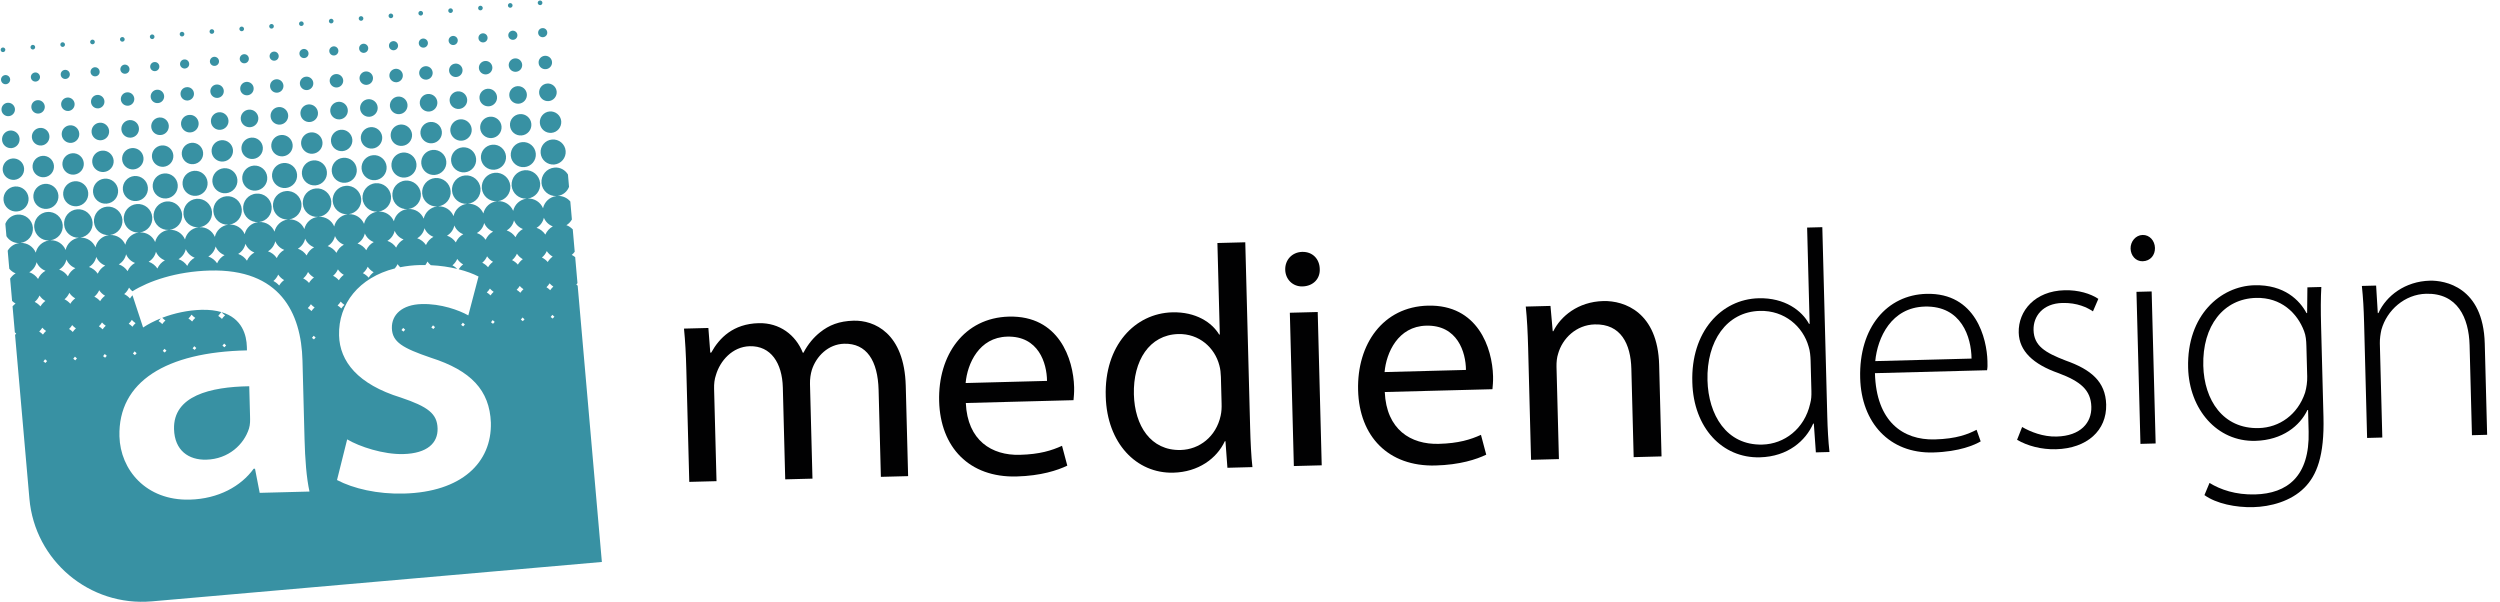 <?xml version="1.0" encoding="utf-8"?>
<!-- Generator: Adobe Illustrator 15.1.0, SVG Export Plug-In . SVG Version: 6.00 Build 0)  -->
<!DOCTYPE svg PUBLIC "-//W3C//DTD SVG 1.1//EN" "http://www.w3.org/Graphics/SVG/1.1/DTD/svg11.dtd">
<svg version="1.1" xmlns="http://www.w3.org/2000/svg" xmlns:xlink="http://www.w3.org/1999/xlink" x="0px" y="0px" width="300px"
	 height="72.222px" viewBox="0 0 300 72.222" enable-background="new 0 0 300 72.222" xml:space="preserve">
<g id="Ebene_3">
	<path fill="#3891A3" d="M69.159,34.147c0.053-0.051,0.089-0.115,0.137-0.17l-0.273-3.118c-0.128-0.104-0.264-0.195-0.412-0.27
		c0.137-0.11,0.253-0.239,0.355-0.38l-0.235-2.683c-0.219-0.218-0.467-0.404-0.764-0.503c0.279-0.166,0.5-0.406,0.66-0.685
		l-0.189-2.161c-0.366-0.429-0.915-0.689-1.514-0.666c0.635-0.085,1.144-0.519,1.36-1.088l-0.129-1.479
		c-0.325-0.547-0.937-0.893-1.61-0.834c-0.954,0.083-1.646,0.917-1.564,1.863c0.081,0.911,0.87,1.591,1.781,1.553
		c-0.808,0.107-1.431,0.703-1.599,1.46c-0.3-0.718-1.023-1.199-1.836-1.159c0.911-0.114,1.57-0.922,1.492-1.842
		c-0.087-0.946-0.915-1.638-1.86-1.558c-0.945,0.086-1.635,0.914-1.562,1.857c0.084,0.92,0.879,1.6,1.793,1.554
		c-0.81,0.104-1.438,0.705-1.607,1.466c-0.301-0.729-1.039-1.216-1.861-1.159c0.92-0.1,1.594-0.915,1.517-1.851
		c-0.087-0.939-0.917-1.637-1.858-1.56c-0.947,0.09-1.642,0.919-1.562,1.862c0.083,0.923,0.891,1.615,1.822,1.555
		c-0.826,0.088-1.464,0.693-1.638,1.465c-0.3-0.722-1.026-1.2-1.843-1.162c0.912-0.112,1.578-0.921,1.501-1.843
		c-0.086-0.945-0.919-1.646-1.863-1.556c-0.941,0.082-1.638,0.911-1.554,1.855c0.078,0.914,0.875,1.595,1.791,1.554
		c-0.814,0.097-1.444,0.703-1.61,1.471c-0.296-0.724-1.019-1.21-1.84-1.17c0.908-0.112,1.573-0.923,1.491-1.838
		c-0.08-0.949-0.914-1.64-1.855-1.562c-0.946,0.08-1.639,0.916-1.561,1.856c0.079,0.918,0.877,1.6,1.789,1.555
		c-0.807,0.104-1.434,0.704-1.606,1.462c-0.301-0.724-1.028-1.208-1.856-1.152c0.92-0.108,1.591-0.925,1.512-1.85
		c-0.08-0.943-0.919-1.641-1.86-1.562c-0.942,0.086-1.639,0.915-1.55,1.856c0.079,0.927,0.884,1.618,1.802,1.563
		c-0.819,0.091-1.456,0.693-1.626,1.46c-0.301-0.721-1.021-1.199-1.834-1.163c0.906-0.122,1.568-0.928,1.49-1.847
		c-0.088-0.944-0.917-1.635-1.86-1.553c-0.942,0.08-1.637,0.92-1.558,1.857c0.078,0.914,0.871,1.594,1.778,1.556
		c-0.804,0.104-1.428,0.703-1.597,1.461c-0.301-0.717-1.017-1.195-1.829-1.16c0.902-0.123,1.565-0.929,1.489-1.844
		c-0.088-0.936-0.919-1.645-1.866-1.556c-0.938,0.076-1.639,0.915-1.552,1.856c0.079,0.915,0.865,1.591,1.775,1.557
		c-0.803,0.106-1.424,0.705-1.595,1.463c-0.304-0.731-1.046-1.219-1.877-1.155c0.926-0.1,1.609-0.922,1.526-1.854
		c-0.08-0.939-0.911-1.638-1.853-1.556c-0.949,0.083-1.646,0.911-1.562,1.856c0.076,0.929,0.896,1.62,1.819,1.559
		c-0.823,0.082-1.465,0.688-1.638,1.459c-0.3-0.716-1.012-1.193-1.827-1.159c0.901-0.121,1.562-0.928,1.482-1.849
		c-0.078-0.939-0.916-1.637-1.856-1.55c-0.946,0.079-1.646,0.907-1.56,1.856c0.077,0.912,0.867,1.589,1.78,1.556
		c-0.807,0.104-1.427,0.702-1.598,1.457c-0.302-0.719-1.027-1.2-1.848-1.152c0.914-0.111,1.578-0.928,1.503-1.849
		c-0.081-0.947-0.911-1.645-1.857-1.557c-0.947,0.078-1.644,0.91-1.558,1.859c0.076,0.918,0.879,1.6,1.792,1.556
		c-0.808,0.093-1.439,0.692-1.613,1.453c-0.299-0.719-1.021-1.2-1.84-1.156c0.906-0.114,1.571-0.923,1.492-1.841
		c-0.083-0.945-0.91-1.643-1.854-1.559c-0.942,0.086-1.639,0.912-1.552,1.854c0.076,0.922,0.873,1.606,1.782,1.558
		c-0.811,0.103-1.437,0.704-1.607,1.464c-0.305-0.73-1.042-1.22-1.872-1.156c0.923-0.097,1.605-0.918,1.529-1.851
		c-0.083-0.942-0.918-1.64-1.864-1.562c-0.941,0.089-1.642,0.92-1.558,1.865c0.079,0.926,0.896,1.617,1.827,1.553
		c-0.825,0.08-1.468,0.686-1.645,1.457c-0.306-0.721-1.032-1.197-1.849-1.152c0.912-0.108,1.585-0.92,1.502-1.844
		c-0.078-0.945-0.914-1.646-1.853-1.56c-0.949,0.081-1.646,0.914-1.565,1.86c0.078,0.913,0.885,1.605,1.805,1.552
		c-0.817,0.093-1.449,0.693-1.621,1.458c-0.304-0.718-1.024-1.199-1.839-1.154c0.908-0.112,1.573-0.925,1.49-1.842
		c-0.08-0.948-0.913-1.643-1.854-1.564c-0.946,0.084-1.646,0.916-1.558,1.858c0.078,0.921,0.875,1.601,1.795,1.559
		c-0.814,0.097-1.447,0.699-1.617,1.461c-0.3-0.718-1.02-1.202-1.834-1.162c0.908-0.114,1.566-0.925,1.49-1.843
		c-0.083-0.944-0.914-1.639-1.859-1.559c-0.939,0.084-1.64,0.914-1.554,1.863c0.078,0.915,0.87,1.594,1.786,1.55
		c-0.809,0.103-1.437,0.701-1.608,1.46c-0.298-0.711-1.007-1.185-1.812-1.158c0.893-0.131,1.546-0.933,1.465-1.838
		c-0.084-0.949-0.907-1.643-1.856-1.557c-0.941,0.079-1.642,0.91-1.558,1.852c0.076,0.908,0.86,1.583,1.765,1.559
		c-0.798,0.112-1.416,0.709-1.585,1.464c-0.298-0.715-1.013-1.198-1.824-1.163C6.949,28.718,7.606,27.911,7.526,27
		c-0.083-0.943-0.917-1.649-1.858-1.56c-0.937,0.077-1.642,0.913-1.558,1.857c0.082,0.91,0.868,1.595,1.779,1.56
		c-0.809,0.109-1.427,0.702-1.598,1.458c-0.3-0.717-1.017-1.2-1.827-1.161c0.905-0.119,1.562-0.931,1.482-1.845
		c-0.082-0.941-0.912-1.638-1.858-1.56c-0.676,0.062-1.22,0.51-1.446,1.107l0.13,1.483c0.314,0.519,0.894,0.855,1.538,0.827
		c-0.601,0.078-1.099,0.431-1.385,0.918l0.189,2.162c0.206,0.246,0.464,0.443,0.767,0.559c-0.274,0.148-0.485,0.374-0.664,0.626
		l0.235,2.68c0.125,0.121,0.263,0.229,0.417,0.314c-0.134,0.099-0.252,0.214-0.36,0.339l0.273,3.118
		c0.058,0.046,0.105,0.104,0.167,0.146c-0.053,0.047-0.091,0.107-0.14,0.159l1.722,19.656c0.652,7.449,7.22,12.963,14.666,12.322
		l0.029-0.002l54-4.727l-2.903-33.159C69.267,34.237,69.219,34.185,69.159,34.147z M3.514,32.667
		c0.444-0.264,0.763-0.698,0.877-1.208c0.202,0.482,0.589,0.854,1.07,1.035c-0.401,0.218-0.711,0.566-0.895,0.98
		C4.312,33.1,3.946,32.811,3.514,32.667z M4.743,35.461c0.183,0.27,0.42,0.497,0.704,0.653c-0.239,0.177-0.44,0.397-0.591,0.652
		c-0.193-0.225-0.429-0.406-0.695-0.538C4.415,36.023,4.609,35.758,4.743,35.461z M4.704,39.786
		c0.145-0.139,0.273-0.292,0.375-0.464c0.131,0.152,0.284,0.282,0.45,0.394c-0.144,0.127-0.268,0.273-0.376,0.432
		C5.017,40.01,4.868,39.887,4.704,39.786z M5.449,43.557c-0.076-0.069-0.157-0.13-0.241-0.189c0.075-0.081,0.141-0.168,0.204-0.259
		c0.077,0.078,0.156,0.151,0.243,0.218C5.583,43.399,5.513,43.475,5.449,43.557z M7.097,32.351c0.442-0.265,0.759-0.699,0.874-1.211
		c0.201,0.482,0.589,0.854,1.07,1.038c-0.401,0.217-0.711,0.565-0.895,0.981C7.893,32.783,7.528,32.494,7.097,32.351z M8.321,35.143
		c0.184,0.272,0.422,0.502,0.709,0.659c-0.239,0.177-0.441,0.397-0.592,0.652c-0.193-0.226-0.43-0.407-0.696-0.54
		C7.995,35.709,8.188,35.441,8.321,35.143z M8.286,39.476c0.144-0.139,0.272-0.292,0.374-0.465c0.13,0.152,0.283,0.281,0.449,0.393
		c-0.144,0.128-0.268,0.273-0.376,0.432C8.598,39.698,8.45,39.576,8.286,39.476z M9.031,43.242c-0.076-0.069-0.158-0.13-0.242-0.189
		c0.075-0.081,0.141-0.169,0.204-0.26c0.077,0.078,0.156,0.152,0.244,0.22C9.164,43.086,9.094,43.16,9.031,43.242z M10.678,32.038
		c0.443-0.264,0.76-0.698,0.875-1.208c0.202,0.481,0.59,0.854,1.073,1.037c-0.401,0.216-0.712,0.563-0.897,0.977
		C11.475,32.47,11.11,32.182,10.678,32.038z M11.903,34.828c0.183,0.271,0.42,0.501,0.705,0.659
		c-0.239,0.177-0.441,0.396-0.592,0.651c-0.193-0.224-0.43-0.405-0.697-0.537C11.574,35.396,11.769,35.129,11.903,34.828z
		 M11.866,39.159c0.144-0.139,0.271-0.293,0.374-0.465c0.13,0.153,0.284,0.283,0.451,0.396c-0.144,0.127-0.268,0.272-0.377,0.431
		C12.179,39.383,12.03,39.26,11.866,39.159z M12.611,42.928c-0.077-0.069-0.159-0.13-0.243-0.189
		c0.075-0.082,0.142-0.17,0.205-0.261c0.077,0.078,0.157,0.153,0.245,0.221C12.745,42.771,12.674,42.846,12.611,42.928z
		 M36.619,28.638c0.203,0.484,0.59,0.856,1.071,1.037c-0.401,0.217-0.711,0.565-0.897,0.98c-0.253-0.375-0.617-0.664-1.048-0.811
		C36.188,29.582,36.505,29.147,36.619,28.638z M37.675,33.296c-0.239,0.178-0.441,0.398-0.592,0.655
		c-0.194-0.227-0.432-0.409-0.7-0.542c0.254-0.206,0.449-0.473,0.582-0.771C37.149,32.909,37.389,33.138,37.675,33.296z
		 M33.036,28.946c0.202,0.484,0.591,0.857,1.076,1.039c-0.403,0.219-0.715,0.568-0.9,0.985c-0.254-0.378-0.62-0.668-1.053-0.813
		C32.603,29.894,32.92,29.457,33.036,28.946z M34.094,33.61c-0.239,0.177-0.441,0.397-0.593,0.652
		c-0.193-0.226-0.429-0.408-0.695-0.541c0.254-0.205,0.448-0.473,0.581-0.771C33.57,33.222,33.809,33.451,34.094,33.61z
		 M29.454,29.255c0.202,0.486,0.591,0.863,1.076,1.046c-0.401,0.218-0.712,0.567-0.897,0.982c-0.254-0.377-0.62-0.667-1.052-0.812
		C29.025,30.207,29.341,29.77,29.454,29.255z M25.875,29.573c0.2,0.485,0.588,0.86,1.07,1.043c-0.4,0.218-0.709,0.565-0.893,0.98
		c-0.255-0.379-0.622-0.669-1.055-0.813C25.442,30.519,25.76,30.083,25.875,29.573z M22.295,29.895
		c0.203,0.479,0.59,0.851,1.07,1.032c-0.401,0.217-0.712,0.565-0.896,0.98c-0.255-0.376-0.62-0.664-1.052-0.81
		C21.86,30.837,22.178,30.403,22.295,29.895z M18.715,30.206c0.202,0.481,0.588,0.853,1.07,1.033
		c-0.401,0.218-0.711,0.567-0.896,0.982c-0.254-0.376-0.62-0.666-1.053-0.812C18.281,31.149,18.599,30.716,18.715,30.206z
		 M15.132,30.512c0.2,0.485,0.587,0.859,1.069,1.041c-0.401,0.219-0.71,0.568-0.893,0.985c-0.253-0.378-0.62-0.669-1.053-0.813
		C14.701,31.461,15.018,31.024,15.132,30.512z M32.069,59.128l-0.001-0.001c0-0.001,0-0.001,0.001-0.001
		C32.068,59.126,32.069,59.126,32.069,59.128C32.07,59.127,32.069,59.128,32.069,59.128z M26.561,37.449
		c-0.653-0.19-1.435-0.296-2.387-0.271c-1.615,0.043-3.264,0.402-4.7,0.952c0.115,0.122,0.238,0.236,0.377,0.329
		c-0.145,0.127-0.269,0.273-0.378,0.431c-0.134-0.135-0.281-0.255-0.443-0.354c0.103-0.099,0.183-0.216,0.266-0.331
		c-0.79,0.316-1.515,0.687-2.124,1.096l-1.272-3.868c-0.114,0.12-0.218,0.249-0.303,0.393c-0.192-0.225-0.428-0.405-0.693-0.538
		c0.253-0.205,0.448-0.474,0.581-0.773c0.113,0.168,0.253,0.312,0.407,0.44c1.926-1.209,5.229-2.384,9.292-2.49
		c8.4-0.22,10.963,5.048,11.114,10.81l0.247,9.422c0.062,2.369,0.23,4.682,0.596,6.289l-5.977,0.156L30.6,56.247l-0.162,0.004
		c-1.507,2.088-4.216,3.613-7.662,3.703c-5.277,0.139-8.338-3.607-8.443-7.592c-0.172-6.57,5.608-10.115,15.302-10.316l-0.011-0.43
		c-0.036-1.365-0.539-3.426-3.049-4.163c0.128,0.147,0.276,0.275,0.438,0.384c-0.145,0.127-0.269,0.273-0.378,0.432
		c-0.134-0.137-0.282-0.259-0.446-0.359 M15.894,39.208c-0.135-0.138-0.283-0.26-0.447-0.361c0.144-0.138,0.271-0.291,0.373-0.463
		c0.131,0.152,0.285,0.282,0.451,0.394C16.127,38.904,16.003,39.05,15.894,39.208z M16.398,42.385
		c-0.073,0.073-0.143,0.148-0.206,0.23c-0.076-0.069-0.159-0.131-0.243-0.19c0.075-0.082,0.141-0.17,0.203-0.261
		C16.23,42.243,16.311,42.317,16.398,42.385z M19.531,42.113c0.075-0.081,0.141-0.168,0.204-0.259
		c0.077,0.078,0.156,0.152,0.243,0.219c-0.073,0.073-0.143,0.147-0.206,0.229C19.695,42.233,19.614,42.173,19.531,42.113z
		 M23.055,38.579c-0.134-0.137-0.281-0.258-0.444-0.357c0.144-0.139,0.271-0.292,0.373-0.465c0.13,0.151,0.283,0.28,0.449,0.392
		C23.289,38.275,23.165,38.421,23.055,38.579z M23.559,41.761c-0.072,0.073-0.142,0.147-0.205,0.229
		c-0.076-0.07-0.158-0.131-0.242-0.19c0.074-0.081,0.14-0.167,0.202-0.257C23.392,41.62,23.472,41.694,23.559,41.761z
		 M26.694,41.484c0.074-0.08,0.139-0.166,0.201-0.256c0.077,0.077,0.156,0.151,0.243,0.218c-0.072,0.072-0.141,0.146-0.204,0.226
		C26.858,41.604,26.777,41.544,26.694,41.484z M36.933,36.969c0.144-0.139,0.272-0.292,0.374-0.464
		c0.13,0.151,0.283,0.28,0.449,0.392c-0.145,0.127-0.269,0.272-0.378,0.431C37.243,37.19,37.096,37.069,36.933,36.969z
		 M37.673,40.731c-0.075-0.067-0.155-0.127-0.238-0.186c0.074-0.08,0.14-0.167,0.202-0.257c0.076,0.076,0.154,0.149,0.24,0.216
		C37.805,40.577,37.735,40.65,37.673,40.731z M58.789,34.629c0.131,0.151,0.284,0.28,0.45,0.392
		c-0.144,0.127-0.267,0.271-0.376,0.429c-0.135-0.137-0.283-0.259-0.448-0.358C58.559,34.953,58.687,34.8,58.789,34.629z
		 M57.87,31.527c0.253-0.204,0.447-0.472,0.581-0.771c0.184,0.271,0.423,0.501,0.71,0.659c-0.24,0.177-0.442,0.397-0.593,0.653
		C58.374,31.843,58.137,31.66,57.87,31.527z M58.102,26.76c0.202,0.479,0.59,0.851,1.07,1.033c-0.401,0.218-0.71,0.566-0.895,0.979
		c-0.254-0.375-0.621-0.663-1.054-0.807C57.669,27.705,57.988,27.271,58.102,26.76z M54.521,27.058
		c0.199,0.488,0.588,0.865,1.073,1.049c-0.403,0.216-0.714,0.565-0.898,0.981c-0.254-0.376-0.621-0.664-1.053-0.809
		C54.09,28.016,54.41,27.575,54.521,27.058z M50.939,27.383c0.202,0.484,0.59,0.856,1.073,1.037
		c-0.402,0.217-0.712,0.566-0.896,0.982c-0.252-0.376-0.618-0.665-1.051-0.811C50.51,28.328,50.826,27.894,50.939,27.383z
		 M47.359,27.696c0.199,0.482,0.586,0.854,1.069,1.038c-0.399,0.218-0.708,0.564-0.893,0.978c-0.253-0.375-0.619-0.663-1.051-0.807
		C46.927,28.642,47.244,28.206,47.359,27.696z M43.78,28.01c0.201,0.482,0.589,0.854,1.071,1.037
		c-0.402,0.217-0.713,0.564-0.898,0.979c-0.254-0.376-0.619-0.664-1.05-0.808C43.348,28.953,43.666,28.52,43.78,28.01z
		 M44.837,32.667c-0.24,0.178-0.443,0.398-0.595,0.654c-0.193-0.226-0.43-0.407-0.696-0.54c0.254-0.205,0.449-0.474,0.582-0.773
		C44.313,32.279,44.552,32.509,44.837,32.667z M39.319,29.53c0.444-0.262,0.763-0.696,0.878-1.207c0.2,0.483,0.587,0.856,1.068,1.04
		c-0.4,0.217-0.709,0.563-0.892,0.978C40.12,29.964,39.753,29.674,39.319,29.53z M41.333,36.585
		c-0.144,0.127-0.268,0.272-0.376,0.43c-0.135-0.137-0.283-0.259-0.447-0.359c0.144-0.139,0.272-0.292,0.375-0.464
		C41.015,36.344,41.168,36.474,41.333,36.585z M40.55,32.322c0.183,0.271,0.42,0.5,0.705,0.657c-0.24,0.177-0.441,0.397-0.593,0.652
		c-0.192-0.224-0.427-0.405-0.692-0.537C40.223,32.889,40.417,32.621,40.55,32.322z M48.458,59.228
		c-3.176,0.082-6.05-0.596-8.017-1.623l1.22-4.881c1.477,0.879,4.358,1.826,6.727,1.764c2.907-0.074,4.167-1.348,4.122-3.07
		c-0.046-1.777-1.146-2.611-4.408-3.711c-5.161-1.59-7.333-4.334-7.415-7.457c-0.1-3.809,2.409-6.951,6.687-8.037
		c0.133-0.156,0.251-0.326,0.336-0.516c0.091,0.135,0.196,0.26,0.314,0.37c0.741-0.146,1.524-0.239,2.357-0.261
		c0.225-0.006,0.442,0,0.663,0.002c0.098-0.13,0.181-0.272,0.248-0.424c0.113,0.168,0.254,0.312,0.407,0.44
		c1.15,0.055,2.219,0.216,3.172,0.447c-0.171-0.171-0.362-0.32-0.58-0.429c0.253-0.205,0.447-0.473,0.58-0.772
		c0.183,0.272,0.421,0.502,0.708,0.659c-0.215,0.159-0.395,0.359-0.54,0.583c0.925,0.236,1.738,0.536,2.384,0.871l-1.225,4.665
		c-1.094-0.617-3.271-1.422-5.585-1.361c-2.369,0.062-3.63,1.28-3.588,2.895c0.043,1.67,1.302,2.391,4.672,3.543
		c4.836,1.543,7.053,3.91,7.208,7.785C59.029,55.503,55.403,59.046,48.458,59.228z M55.784,38.94
		c-0.073,0.073-0.143,0.148-0.206,0.229c-0.076-0.069-0.158-0.13-0.242-0.189c0.075-0.081,0.141-0.168,0.204-0.259
		C55.617,38.8,55.697,38.874,55.784,38.94z M52.204,39.254c-0.072,0.073-0.142,0.146-0.205,0.229
		c-0.075-0.069-0.156-0.13-0.24-0.189c0.074-0.081,0.14-0.167,0.202-0.258C52.038,39.113,52.117,39.188,52.204,39.254z
		 M48.624,39.565c-0.073,0.073-0.143,0.147-0.206,0.229c-0.076-0.069-0.158-0.13-0.242-0.189c0.075-0.082,0.141-0.169,0.204-0.26
		C48.457,39.424,48.537,39.498,48.624,39.565z M59.16,38.858c-0.076-0.07-0.159-0.131-0.243-0.19
		c0.075-0.081,0.141-0.169,0.204-0.26c0.077,0.079,0.157,0.153,0.245,0.221C59.292,38.702,59.223,38.776,59.16,38.858z
		 M60.805,27.65c0.444-0.265,0.761-0.7,0.875-1.211c0.199,0.486,0.587,0.86,1.072,1.041c-0.4,0.218-0.709,0.567-0.893,0.983
		C61.605,28.086,61.239,27.796,60.805,27.65z M62.031,30.444c0.183,0.271,0.421,0.499,0.707,0.656
		c-0.24,0.178-0.441,0.398-0.593,0.654c-0.193-0.225-0.431-0.406-0.698-0.538C61.702,31.012,61.897,30.744,62.031,30.444z
		 M61.997,34.775c0.143-0.138,0.27-0.291,0.371-0.462c0.13,0.151,0.283,0.28,0.449,0.392c-0.143,0.126-0.267,0.271-0.375,0.427
		C62.308,34.996,62.161,34.875,61.997,34.775z M62.741,38.541c-0.076-0.069-0.157-0.13-0.24-0.188
		c0.073-0.081,0.139-0.167,0.2-0.257c0.077,0.078,0.157,0.151,0.244,0.218C62.874,38.387,62.804,38.46,62.741,38.541z
		 M64.387,27.338c0.445-0.261,0.763-0.695,0.877-1.209c0.201,0.483,0.589,0.856,1.074,1.038c-0.403,0.218-0.713,0.568-0.897,0.983
		C65.186,27.773,64.82,27.483,64.387,27.338z M65.613,30.131c0.183,0.271,0.421,0.5,0.708,0.658
		c-0.24,0.177-0.442,0.397-0.594,0.653c-0.193-0.226-0.43-0.408-0.696-0.541C65.285,30.697,65.479,30.431,65.613,30.131z
		 M65.576,34.465c0.145-0.14,0.273-0.293,0.375-0.466c0.13,0.152,0.283,0.28,0.449,0.392c-0.144,0.128-0.268,0.274-0.377,0.433
		C65.889,34.687,65.74,34.564,65.576,34.465z M66.322,38.229c-0.077-0.069-0.159-0.132-0.244-0.191
		c0.075-0.081,0.14-0.168,0.203-0.258c0.078,0.078,0.159,0.153,0.247,0.221C66.455,38.073,66.385,38.147,66.322,38.229z
		 M30.005,49.958c0.013,0.484,0.025,0.969-0.124,1.459c-0.597,1.9-2.437,3.672-5.128,3.744c-2.1,0.055-3.801-1.086-3.869-3.672
		c-0.104-3.984,4.34-5.07,9.026-5.139L30.005,49.958z M66.511,19.743c-0.83,0.07-1.564-0.546-1.634-1.373
		c-0.076-0.825,0.538-1.555,1.369-1.627c0.827-0.07,1.559,0.536,1.632,1.369C67.947,18.936,67.337,19.666,66.511,19.743z
		 M67.349,14.544c0.053,0.711-0.464,1.339-1.172,1.399c-0.712,0.062-1.335-0.464-1.395-1.173c-0.062-0.703,0.461-1.336,1.17-1.396
		C66.66,13.317,67.286,13.841,67.349,14.544z M66.802,10.99c0.047,0.579-0.384,1.092-0.957,1.142
		c-0.587,0.052-1.097-0.381-1.149-0.959c-0.048-0.584,0.375-1.102,0.965-1.148C66.236,9.976,66.75,10.408,66.802,10.99z
		 M66.243,7.427c0.042,0.443-0.295,0.839-0.733,0.873c-0.447,0.041-0.843-0.287-0.875-0.733c-0.041-0.442,0.291-0.831,0.737-0.87
		C65.811,6.659,66.203,6.981,66.243,7.427z M65.67,3.87c0.028,0.303-0.193,0.566-0.495,0.594c-0.31,0.027-0.572-0.197-0.597-0.498
		c-0.027-0.3,0.193-0.57,0.5-0.592C65.381,3.343,65.642,3.565,65.67,3.87z M64.789,0.062c0.155-0.017,0.286,0.1,0.298,0.253
		c0.015,0.149-0.096,0.286-0.247,0.302c-0.159,0.01-0.297-0.104-0.313-0.258C64.512,0.209,64.631,0.076,64.789,0.062z
		 M64.295,18.423c0.074,0.828-0.541,1.56-1.366,1.629c-0.833,0.074-1.559-0.537-1.637-1.363c-0.064-0.83,0.542-1.561,1.371-1.635
		C63.495,16.981,64.222,17.596,64.295,18.423z M63.761,14.86c0.066,0.712-0.461,1.332-1.166,1.392
		c-0.708,0.067-1.336-0.452-1.394-1.168c-0.069-0.706,0.465-1.329,1.171-1.391C63.078,13.632,63.704,14.155,63.761,14.86z
		 M63.223,11.301c0.049,0.586-0.385,1.091-0.96,1.144c-0.58,0.047-1.099-0.381-1.148-0.959c-0.053-0.581,0.387-1.098,0.964-1.146
		C62.658,10.292,63.175,10.718,63.223,11.301z M62.658,7.744c0.041,0.444-0.285,0.831-0.732,0.871
		c-0.445,0.038-0.835-0.286-0.877-0.739c-0.037-0.439,0.295-0.83,0.737-0.869C62.231,6.97,62.621,7.296,62.658,7.744z M61.496,3.683
		c0.299-0.019,0.571,0.2,0.59,0.502c0.028,0.303-0.191,0.567-0.494,0.592c-0.302,0.027-0.572-0.195-0.595-0.494
		C60.968,3.978,61.194,3.714,61.496,3.683z M59.349,20.366c-0.834,0.076-1.562-0.543-1.637-1.369
		c-0.07-0.826,0.546-1.557,1.373-1.632c0.824-0.073,1.556,0.542,1.635,1.373C60.789,19.561,60.176,20.294,59.349,20.366z
		 M60.184,15.171c0.059,0.709-0.463,1.335-1.169,1.396c-0.704,0.064-1.334-0.457-1.392-1.168c-0.065-0.709,0.459-1.332,1.167-1.395
		C59.494,13.943,60.123,14.468,60.184,15.171z M59.642,11.614c0.051,0.58-0.379,1.094-0.958,1.143
		c-0.583,0.05-1.095-0.377-1.145-0.959c-0.054-0.575,0.375-1.098,0.96-1.146C59.079,10.601,59.59,11.03,59.642,11.614z
		 M59.082,8.058c0.037,0.443-0.292,0.831-0.736,0.869c-0.443,0.039-0.836-0.289-0.878-0.73c-0.041-0.446,0.291-0.833,0.737-0.879
		C58.653,7.28,59.04,7.608,59.082,8.058z M58.507,4.495c0.027,0.307-0.196,0.568-0.494,0.596c-0.307,0.024-0.575-0.202-0.597-0.497
		c-0.027-0.304,0.197-0.569,0.501-0.595C58.219,3.974,58.482,4.192,58.507,4.495z M57.63,0.688c0.149-0.013,0.287,0.097,0.301,0.253
		c0.01,0.154-0.104,0.289-0.254,0.301c-0.158,0.015-0.295-0.096-0.301-0.254C57.363,0.837,57.473,0.7,57.63,0.688z M55.768,20.683
		c-0.829,0.068-1.563-0.545-1.636-1.369c-0.071-0.826,0.544-1.562,1.37-1.631c0.834-0.078,1.558,0.538,1.632,1.369
		C57.205,19.874,56.592,20.609,55.768,20.683z M56.604,15.487c0.061,0.709-0.467,1.335-1.171,1.396
		c-0.704,0.061-1.328-0.467-1.397-1.172c-0.053-0.703,0.469-1.328,1.175-1.393C55.919,14.257,56.542,14.78,56.604,15.487z
		 M56.06,11.931c0.05,0.574-0.377,1.093-0.96,1.143c-0.582,0.049-1.095-0.381-1.144-0.966c-0.053-0.577,0.38-1.094,0.96-1.144
		C55.5,10.917,56.007,11.347,56.06,11.931z M55.504,8.366c0.037,0.451-0.296,0.836-0.74,0.873c-0.444,0.043-0.835-0.289-0.874-0.732
		c-0.034-0.443,0.289-0.836,0.736-0.871C55.07,7.592,55.459,7.921,55.504,8.366z M54.931,4.807c0.023,0.307-0.201,0.571-0.5,0.597
		c-0.303,0.025-0.567-0.195-0.598-0.502c-0.022-0.297,0.202-0.559,0.502-0.588C54.639,4.285,54.905,4.51,54.931,4.807z
		 M54.044,0.999c0.153-0.012,0.287,0.1,0.306,0.254c0.008,0.152-0.105,0.291-0.26,0.304c-0.151,0.013-0.288-0.103-0.299-0.253
		C53.779,1.149,53.886,1.015,54.044,0.999z M53.556,19.36c0.075,0.828-0.538,1.561-1.373,1.631c-0.831,0.072-1.556-0.534-1.63-1.366
		c-0.069-0.825,0.542-1.558,1.367-1.637C52.753,17.923,53.485,18.538,53.556,19.36z M53.023,15.802
		c0.06,0.707-0.465,1.328-1.167,1.392c-0.713,0.062-1.337-0.461-1.402-1.165c-0.061-0.711,0.468-1.332,1.173-1.393
		C52.335,14.569,52.96,15.092,53.023,15.802z M52.482,12.239c0.047,0.58-0.375,1.096-0.961,1.147
		c-0.582,0.044-1.098-0.379-1.145-0.967c-0.049-0.576,0.375-1.091,0.959-1.141C51.923,11.23,52.43,11.657,52.482,12.239z
		 M51.919,8.679c0.038,0.449-0.292,0.838-0.736,0.879c-0.444,0.036-0.837-0.289-0.88-0.738c-0.039-0.445,0.298-0.836,0.743-0.875
		C51.485,7.907,51.876,8.237,51.919,8.679z M51.349,5.124c0.027,0.303-0.202,0.568-0.494,0.592
		c-0.312,0.029-0.575-0.201-0.601-0.496c-0.023-0.307,0.195-0.566,0.498-0.596C51.054,4.603,51.322,4.823,51.349,5.124z
		 M50.466,1.312c0.147-0.013,0.285,0.1,0.3,0.26c0.011,0.146-0.103,0.285-0.253,0.299c-0.151,0.01-0.294-0.102-0.304-0.254
		C50.192,1.46,50.309,1.327,50.466,1.312z M48.604,21.305c-0.828,0.079-1.558-0.54-1.629-1.362
		c-0.074-0.835,0.536-1.561,1.365-1.639c0.831-0.066,1.563,0.545,1.635,1.37C50.047,20.507,49.438,21.232,48.604,21.305z
		 M49.446,16.112c0.057,0.708-0.467,1.334-1.179,1.393c-0.705,0.064-1.328-0.455-1.385-1.167c-0.062-0.706,0.456-1.329,1.163-1.392
		C48.754,14.885,49.379,15.409,49.446,16.112z M48.899,12.556c0.049,0.583-0.378,1.094-0.962,1.141
		c-0.581,0.053-1.094-0.377-1.148-0.956c-0.048-0.583,0.383-1.098,0.964-1.151C48.338,11.545,48.847,11.975,48.899,12.556z
		 M48.338,8.993c0.04,0.447-0.292,0.838-0.737,0.877c-0.438,0.034-0.831-0.293-0.875-0.736c-0.036-0.445,0.29-0.834,0.737-0.878
		C47.908,8.221,48.301,8.55,48.338,8.993z M47.173,4.938c0.302-0.027,0.566,0.195,0.593,0.502c0.026,0.301-0.197,0.562-0.501,0.592
		c-0.298,0.021-0.567-0.197-0.586-0.5C46.646,5.228,46.868,4.964,47.173,4.938z M45.025,21.62c-0.831,0.071-1.562-0.537-1.635-1.369
		c-0.068-0.826,0.541-1.561,1.375-1.628c0.822-0.075,1.551,0.54,1.626,1.363C46.461,20.815,45.85,21.55,45.025,21.62z
		 M45.864,16.428c0.057,0.706-0.463,1.333-1.171,1.399c-0.712,0.057-1.332-0.465-1.395-1.18c-0.061-0.701,0.459-1.326,1.166-1.389
		C45.172,15.194,45.798,15.722,45.864,16.428z M45.32,12.866c0.052,0.578-0.387,1.092-0.957,1.147
		c-0.586,0.044-1.099-0.386-1.15-0.963c-0.052-0.583,0.381-1.091,0.958-1.146C44.757,11.856,45.27,12.286,45.32,12.866z
		 M44.757,9.307c0.04,0.444-0.288,0.836-0.739,0.876c-0.438,0.037-0.83-0.295-0.873-0.733c-0.038-0.446,0.295-0.837,0.732-0.874
		C44.321,8.54,44.717,8.864,44.757,9.307z M44.187,5.749c0.022,0.299-0.195,0.568-0.505,0.594c-0.298,0.025-0.562-0.199-0.586-0.496
		c-0.028-0.307,0.192-0.566,0.495-0.599C43.892,5.224,44.165,5.45,44.187,5.749z M43.302,1.94c0.153-0.012,0.289,0.097,0.302,0.25
		c0.015,0.156-0.099,0.291-0.252,0.305c-0.157,0.011-0.295-0.102-0.305-0.253C43.035,2.089,43.145,1.95,43.302,1.94z M41.439,21.931
		c-0.824,0.074-1.555-0.535-1.629-1.365c-0.07-0.83,0.542-1.563,1.372-1.63c0.825-0.073,1.561,0.532,1.629,1.372
		C42.886,21.127,42.274,21.864,41.439,21.931z M42.282,16.742c0.056,0.706-0.461,1.331-1.169,1.392
		c-0.712,0.062-1.332-0.462-1.397-1.172c-0.06-0.705,0.463-1.324,1.171-1.39C41.591,15.508,42.215,16.036,42.282,16.742z
		 M41.735,13.181c0.056,0.58-0.373,1.094-0.958,1.145c-0.583,0.049-1.097-0.382-1.146-0.965c-0.053-0.58,0.378-1.092,0.959-1.143
		C41.174,12.165,41.688,12.596,41.735,13.181z M41.184,9.616c0.037,0.451-0.297,0.84-0.74,0.88c-0.449,0.037-0.833-0.295-0.88-0.738
		c-0.04-0.444,0.293-0.833,0.738-0.87C40.746,8.849,41.14,9.182,41.184,9.616z M40.015,5.562c0.3-0.026,0.567,0.196,0.589,0.5
		c0.026,0.3-0.2,0.57-0.493,0.597c-0.303,0.027-0.568-0.201-0.597-0.499C39.484,5.857,39.714,5.595,40.015,5.562z M37.859,22.246
		c-0.823,0.071-1.558-0.542-1.631-1.364c-0.069-0.832,0.544-1.564,1.37-1.637c0.828-0.066,1.563,0.543,1.63,1.373
		C39.306,21.438,38.69,22.179,37.859,22.246z M38.699,17.054c0.063,0.707-0.46,1.33-1.171,1.395
		c-0.702,0.06-1.326-0.469-1.395-1.171c-0.063-0.71,0.462-1.33,1.174-1.392C38.009,15.825,38.637,16.351,38.699,17.054z
		 M38.155,13.495c0.056,0.582-0.378,1.096-0.955,1.146c-0.589,0.049-1.098-0.382-1.145-0.965c-0.058-0.574,0.375-1.096,0.955-1.147
		C37.595,12.483,38.102,12.916,38.155,13.495z M37.595,9.936c0.04,0.444-0.294,0.833-0.731,0.873
		c-0.444,0.038-0.837-0.289-0.877-0.737c-0.042-0.443,0.292-0.836,0.731-0.87C37.163,9.161,37.557,9.492,37.595,9.936z
		 M37.021,6.378c0.026,0.303-0.194,0.566-0.494,0.592c-0.307,0.026-0.566-0.195-0.594-0.498c-0.033-0.303,0.195-0.564,0.498-0.598
		C36.734,5.854,36.998,6.073,37.021,6.378z M36.139,2.567c0.152-0.016,0.288,0.098,0.306,0.252c0.012,0.15-0.103,0.287-0.261,0.299
		c-0.147,0.016-0.286-0.092-0.3-0.248C35.874,2.713,35.986,2.581,36.139,2.567z M34.283,22.562c-0.831,0.071-1.556-0.543-1.637-1.37
		c-0.068-0.835,0.547-1.56,1.371-1.631c0.826-0.073,1.561,0.54,1.631,1.365C35.727,21.761,35.111,22.485,34.283,22.562z
		 M35.118,17.372c0.063,0.701-0.462,1.324-1.17,1.387c-0.705,0.061-1.333-0.459-1.394-1.166c-0.062-0.713,0.467-1.336,1.171-1.393
		C34.433,16.137,35.056,16.661,35.118,17.372z M34.581,13.807c0.048,0.581-0.382,1.094-0.963,1.146
		c-0.583,0.05-1.099-0.383-1.146-0.963c-0.056-0.58,0.376-1.094,0.96-1.143C34.015,12.798,34.527,13.228,34.581,13.807z
		 M34.012,10.248c0.04,0.44-0.287,0.833-0.731,0.874c-0.447,0.039-0.835-0.293-0.872-0.734c-0.042-0.448,0.286-0.838,0.731-0.876
		C33.583,9.473,33.974,9.804,34.012,10.248z M33.446,6.692c0.026,0.302-0.195,0.563-0.502,0.592c-0.3,0.025-0.567-0.199-0.592-0.496
		c-0.024-0.307,0.199-0.57,0.5-0.596C33.155,6.164,33.418,6.387,33.446,6.692z M32.558,2.878c0.157-0.008,0.291,0.099,0.302,0.25
		c0.016,0.163-0.102,0.291-0.252,0.305c-0.155,0.016-0.287-0.101-0.303-0.253C32.293,3.028,32.409,2.896,32.558,2.878z
		 M30.697,22.874c-0.826,0.07-1.554-0.54-1.624-1.368c-0.077-0.827,0.537-1.56,1.364-1.632c0.827-0.073,1.562,0.541,1.629,1.373
		C32.141,22.07,31.528,22.803,30.697,22.874z M31.54,17.681c0.059,0.709-0.463,1.332-1.173,1.395
		c-0.707,0.059-1.33-0.464-1.392-1.174c-0.063-0.703,0.461-1.326,1.174-1.386C30.848,16.45,31.475,16.972,31.54,17.681z M31,14.121
		c0.042,0.581-0.378,1.093-0.964,1.142c-0.578,0.051-1.09-0.38-1.144-0.959c-0.051-0.582,0.378-1.092,0.96-1.146
		C30.431,13.106,30.943,13.534,31,14.121z M30.437,10.556c0.039,0.448-0.293,0.842-0.74,0.879c-0.442,0.038-0.833-0.285-0.869-0.736
		c-0.039-0.443,0.287-0.834,0.734-0.872C30.001,9.789,30.401,10.118,30.437,10.556z M29.863,7.005
		c0.023,0.299-0.195,0.563-0.498,0.591c-0.303,0.029-0.567-0.194-0.596-0.493c-0.023-0.307,0.197-0.573,0.502-0.6
		C29.572,6.478,29.836,6.699,29.863,7.005z M28.979,3.19c0.156-0.016,0.286,0.102,0.306,0.258c0.015,0.15-0.105,0.291-0.261,0.299
		c-0.149,0.013-0.287-0.1-0.3-0.255C28.711,3.338,28.825,3.204,28.979,3.19z M27.118,23.187c-0.823,0.078-1.557-0.541-1.632-1.367
		c-0.071-0.83,0.545-1.563,1.375-1.633c0.824-0.07,1.553,0.545,1.625,1.371C28.561,22.38,27.946,23.115,27.118,23.187z
		 M27.958,17.989c0.06,0.709-0.463,1.336-1.177,1.396c-0.703,0.062-1.325-0.461-1.386-1.168c-0.069-0.705,0.461-1.329,1.167-1.392
		C27.27,16.765,27.896,17.286,27.958,17.989z M27.417,14.438c0.054,0.578-0.379,1.088-0.963,1.14
		c-0.583,0.055-1.093-0.38-1.141-0.959c-0.054-0.579,0.376-1.098,0.958-1.15C26.851,13.42,27.364,13.855,27.417,14.438z
		 M26.854,10.876c0.039,0.443-0.291,0.834-0.738,0.873c-0.437,0.037-0.835-0.289-0.874-0.735c-0.04-0.444,0.294-0.837,0.731-0.871
		C26.422,10.103,26.817,10.43,26.854,10.876z M26.28,7.319c0.031,0.297-0.197,0.562-0.495,0.588
		c-0.304,0.028-0.568-0.193-0.596-0.491c-0.022-0.306,0.194-0.569,0.5-0.601C25.987,6.796,26.257,7.013,26.28,7.319z M25.396,3.505
		c0.148-0.018,0.295,0.102,0.31,0.255c0.011,0.155-0.107,0.289-0.26,0.3c-0.154,0.018-0.288-0.095-0.3-0.25
		C25.131,3.654,25.243,3.517,25.396,3.505z M24.908,21.87c0.072,0.828-0.542,1.557-1.371,1.63c-0.825,0.075-1.56-0.542-1.627-1.368
		c-0.079-0.83,0.537-1.555,1.369-1.633C24.105,20.427,24.836,21.04,24.908,21.87z M24.374,18.312
		c0.063,0.701-0.459,1.324-1.167,1.388c-0.708,0.067-1.331-0.458-1.393-1.168c-0.061-0.706,0.463-1.333,1.175-1.396
		C23.689,17.079,24.313,17.602,24.374,18.312z M23.835,14.747c0.049,0.579-0.38,1.094-0.963,1.143
		c-0.579,0.054-1.097-0.381-1.147-0.959c-0.051-0.581,0.382-1.098,0.968-1.142C23.272,13.733,23.781,14.163,23.835,14.747z
		 M23.275,11.19c0.039,0.445-0.29,0.83-0.734,0.872c-0.444,0.038-0.838-0.288-0.876-0.737c-0.039-0.441,0.284-0.83,0.734-0.865
		C22.843,10.416,23.238,10.739,23.275,11.19z M22.701,7.63c0.035,0.303-0.196,0.566-0.501,0.593
		c-0.299,0.024-0.567-0.198-0.595-0.497c-0.023-0.305,0.202-0.568,0.501-0.592C22.41,7.104,22.674,7.327,22.701,7.63z M21.817,3.817
		c0.153-0.014,0.291,0.102,0.307,0.256c0.011,0.153-0.106,0.288-0.257,0.303c-0.156,0.015-0.289-0.1-0.303-0.257
		C21.549,3.966,21.665,3.831,21.817,3.817z M19.964,23.813c-0.833,0.072-1.566-0.536-1.639-1.369
		c-0.068-0.828,0.54-1.561,1.373-1.629c0.826-0.075,1.561,0.536,1.63,1.371C21.397,23.008,20.787,23.743,19.964,23.813z
		 M20.8,18.619c0.061,0.714-0.464,1.334-1.172,1.396c-0.702,0.06-1.329-0.466-1.396-1.172c-0.059-0.707,0.465-1.33,1.173-1.391
		C20.109,17.39,20.739,17.91,20.8,18.619z M20.254,15.06c0.047,0.582-0.376,1.095-0.957,1.143c-0.587,0.052-1.1-0.377-1.149-0.961
		c-0.048-0.578,0.379-1.088,0.966-1.143C19.692,14.048,20.206,14.478,20.254,15.06z M19.697,11.503
		c0.038,0.447-0.299,0.834-0.736,0.867c-0.445,0.043-0.84-0.283-0.88-0.731c-0.035-0.441,0.295-0.832,0.737-0.872
		C19.264,10.726,19.653,11.056,19.697,11.503z M19.122,7.942c0.024,0.303-0.201,0.568-0.501,0.594
		c-0.302,0.029-0.57-0.196-0.597-0.496C18,7.735,18.222,7.471,18.528,7.445C18.828,7.419,19.093,7.636,19.122,7.942z M18.238,4.132
		c0.15-0.013,0.29,0.098,0.302,0.259c0.012,0.147-0.103,0.286-0.252,0.301c-0.153,0.009-0.29-0.104-0.304-0.257
		C17.971,4.282,18.081,4.146,18.238,4.132z M16.381,24.123c-0.831,0.079-1.565-0.539-1.638-1.365
		c-0.073-0.827,0.543-1.56,1.374-1.636c0.831-0.066,1.557,0.548,1.627,1.373C17.816,23.323,17.208,24.055,16.381,24.123z
		 M17.22,18.933c0.06,0.71-0.471,1.332-1.175,1.395c-0.702,0.061-1.332-0.461-1.389-1.17c-0.062-0.709,0.459-1.326,1.167-1.388
		C16.531,17.706,17.152,18.224,17.22,18.933z M16.672,15.372c0.053,0.586-0.376,1.094-0.957,1.146
		c-0.59,0.048-1.095-0.376-1.15-0.963c-0.044-0.58,0.377-1.091,0.963-1.145C16.112,14.364,16.627,14.789,16.672,15.372z
		 M16.114,11.813c0.038,0.445-0.295,0.834-0.733,0.873c-0.446,0.037-0.84-0.292-0.877-0.732c-0.04-0.443,0.29-0.838,0.733-0.873
		C15.681,11.038,16.075,11.37,16.114,11.813z M15.539,8.256c0.027,0.306-0.195,0.567-0.499,0.593
		c-0.301,0.029-0.568-0.195-0.597-0.496c-0.021-0.302,0.202-0.568,0.503-0.599C15.249,7.733,15.51,7.954,15.539,8.256z M14.66,4.445
		c0.15-0.015,0.286,0.101,0.302,0.255c0.015,0.15-0.106,0.288-0.253,0.302c-0.156,0.013-0.294-0.104-0.31-0.253
		C14.385,4.592,14.5,4.46,14.66,4.445z M12.801,24.437c-0.833,0.076-1.562-0.539-1.635-1.365c-0.072-0.825,0.542-1.556,1.369-1.633
		c0.825-0.074,1.559,0.542,1.635,1.369C14.241,23.64,13.625,24.366,12.801,24.437z M13.637,19.247
		c0.062,0.706-0.465,1.332-1.175,1.392c-0.703,0.062-1.332-0.456-1.394-1.169c-0.062-0.705,0.465-1.33,1.173-1.393
		C12.944,18.013,13.568,18.541,13.637,19.247z M13.093,15.688c0.052,0.582-0.375,1.092-0.964,1.142
		c-0.578,0.051-1.085-0.38-1.139-0.957c-0.05-0.581,0.373-1.097,0.958-1.147C12.523,14.676,13.042,15.105,13.093,15.688z
		 M12.531,12.123c0.042,0.45-0.287,0.839-0.733,0.882c-0.442,0.035-0.836-0.289-0.876-0.74c-0.039-0.443,0.292-0.834,0.734-0.875
		C12.098,11.358,12.492,11.687,12.531,12.123z M11.957,8.571c0.031,0.301-0.194,0.564-0.496,0.591
		c-0.306,0.025-0.568-0.198-0.595-0.499c-0.023-0.303,0.194-0.563,0.5-0.596C11.666,8.048,11.933,8.267,11.957,8.571z M11.075,4.757
		c0.152-0.014,0.288,0.1,0.303,0.255c0.016,0.147-0.099,0.288-0.252,0.304c-0.154,0.014-0.292-0.104-0.307-0.252
		C10.805,4.905,10.923,4.769,11.075,4.757z M9.216,24.751c-0.831,0.072-1.558-0.543-1.633-1.366
		c-0.071-0.827,0.546-1.56,1.369-1.634c0.827-0.071,1.561,0.545,1.634,1.373C10.661,23.952,10.046,24.679,9.216,24.751z
		 M10.054,19.561c0.061,0.704-0.459,1.328-1.173,1.396c-0.702,0.061-1.326-0.463-1.391-1.174c-0.058-0.703,0.466-1.328,1.171-1.391
		C9.373,18.328,9.993,18.854,10.054,19.561z M9.51,16.003c0.054,0.574-0.378,1.093-0.957,1.143
		c-0.578,0.048-1.099-0.381-1.145-0.963c-0.053-0.579,0.375-1.092,0.958-1.145C8.948,14.985,9.461,15.415,9.51,16.003z
		 M8.953,12.438c0.037,0.449-0.291,0.84-0.739,0.879c-0.438,0.033-0.836-0.287-0.875-0.738c-0.042-0.443,0.29-0.83,0.735-0.874
		C8.521,11.667,8.911,11.999,8.953,12.438z M8.377,8.885C8.404,9.184,8.182,9.449,7.88,9.476C7.581,9.501,7.308,9.278,7.287,8.978
		C7.258,8.671,7.483,8.413,7.786,8.384C8.088,8.357,8.354,8.579,8.377,8.885z M7.494,5.07C7.646,5.06,7.78,5.171,7.798,5.329
		C7.811,5.478,7.696,5.613,7.545,5.63C7.39,5.642,7.253,5.528,7.241,5.375C7.229,5.216,7.34,5.084,7.494,5.07z M7.008,23.437
		c0.072,0.823-0.544,1.562-1.372,1.627c-0.832,0.074-1.56-0.535-1.63-1.363c-0.073-0.828,0.539-1.559,1.366-1.637
		C6.205,21.995,6.934,22.61,7.008,23.437z M6.473,19.873c0.063,0.708-0.461,1.333-1.169,1.394c-0.705,0.061-1.329-0.461-1.394-1.162
		c-0.065-0.716,0.46-1.336,1.171-1.4C5.787,18.64,6.411,19.169,6.473,19.873z M5.929,16.313c0.052,0.58-0.375,1.098-0.957,1.147
		c-0.583,0.044-1.096-0.382-1.147-0.968c-0.048-0.578,0.377-1.09,0.962-1.143C5.371,15.298,5.88,15.731,5.929,16.313z M5.373,12.756
		c0.038,0.441-0.295,0.832-0.735,0.872c-0.448,0.037-0.834-0.293-0.874-0.732c-0.04-0.451,0.285-0.838,0.73-0.875
		C4.936,11.979,5.333,12.312,5.373,12.756z M4.798,9.198c0.031,0.299-0.2,0.567-0.5,0.591c-0.3,0.028-0.567-0.195-0.594-0.497
		C3.677,8.99,3.903,8.729,4.202,8.696C4.503,8.667,4.766,8.894,4.798,9.198z M3.918,5.384C4.07,5.373,4.205,5.481,4.22,5.642
		C4.23,5.794,4.117,5.927,3.964,5.94C3.809,5.956,3.677,5.837,3.661,5.688C3.65,5.532,3.765,5.399,3.918,5.384z M3.427,23.751
		c0.069,0.82-0.539,1.557-1.37,1.623c-0.826,0.08-1.562-0.535-1.634-1.359c-0.069-0.832,0.543-1.562,1.366-1.637
		C2.626,22.31,3.351,22.925,3.427,23.751z M0.33,5.7c0.159-0.018,0.297,0.098,0.31,0.25c0.01,0.15-0.102,0.292-0.257,0.303
		C0.224,6.267,0.094,6.156,0.079,5.999C0.065,5.847,0.178,5.712,0.33,5.7z M0.618,9.009c0.309-0.025,0.575,0.197,0.601,0.503
		c0.023,0.3-0.198,0.566-0.505,0.595c-0.303,0.026-0.562-0.199-0.59-0.504C0.098,9.303,0.32,9.04,0.618,9.009z M0.91,12.333
		c0.452-0.037,0.838,0.293,0.884,0.732c0.035,0.445-0.295,0.836-0.737,0.874c-0.446,0.04-0.837-0.29-0.876-0.733
		C0.144,12.761,0.47,12.37,0.91,12.333z M1.206,15.663c0.582-0.044,1.093,0.383,1.142,0.964c0.052,0.584-0.377,1.095-0.958,1.146
		c-0.583,0.054-1.089-0.377-1.143-0.958C0.201,16.23,0.622,15.718,1.206,15.663z M1.498,19.017c0.709-0.059,1.333,0.467,1.392,1.17
		c0.063,0.705-0.454,1.332-1.169,1.396c-0.706,0.055-1.329-0.462-1.397-1.17C0.271,19.7,0.789,19.08,1.498,19.017z M0.079,5.999
		C0.065,5.847,0.178,5.712,0.33,5.7c0.159-0.018,0.297,0.098,0.31,0.25c0.01,0.15-0.102,0.292-0.257,0.303
		C0.224,6.267,0.094,6.156,0.079,5.999z M3.661,5.688C3.65,5.532,3.765,5.399,3.918,5.384C4.07,5.373,4.205,5.481,4.22,5.642
		C4.23,5.794,4.117,5.927,3.964,5.94C3.809,5.956,3.677,5.837,3.661,5.688z M7.241,5.375C7.229,5.216,7.34,5.084,7.494,5.07
		C7.646,5.06,7.78,5.171,7.798,5.329C7.811,5.478,7.696,5.613,7.545,5.63C7.39,5.642,7.253,5.528,7.241,5.375z M10.819,5.063
		c-0.015-0.158,0.104-0.295,0.255-0.307c0.152-0.014,0.288,0.1,0.303,0.255c0.016,0.147-0.099,0.288-0.252,0.304
		C10.972,5.329,10.834,5.212,10.819,5.063z M14.399,4.749c-0.014-0.157,0.1-0.289,0.26-0.304c0.15-0.015,0.286,0.101,0.302,0.255
		c0.015,0.15-0.106,0.288-0.253,0.302C14.553,5.015,14.415,4.897,14.399,4.749z M17.983,4.435c-0.013-0.152,0.098-0.289,0.255-0.303
		c0.15-0.013,0.29,0.098,0.302,0.259c0.012,0.147-0.103,0.286-0.252,0.301C18.134,4.7,17.998,4.587,17.983,4.435z M21.564,4.119
		c-0.015-0.153,0.101-0.288,0.253-0.302c0.153-0.014,0.291,0.102,0.307,0.256c0.011,0.153-0.106,0.288-0.257,0.303
		C21.71,4.391,21.578,4.276,21.564,4.119z M25.146,3.81c-0.015-0.155,0.096-0.293,0.25-0.305c0.148-0.018,0.295,0.102,0.31,0.255
		c0.011,0.155-0.107,0.289-0.26,0.3C25.292,4.077,25.158,3.965,25.146,3.81z M28.724,3.492c-0.013-0.154,0.101-0.288,0.255-0.302
		c0.156-0.016,0.286,0.102,0.306,0.258c0.015,0.15-0.105,0.291-0.261,0.299C28.875,3.76,28.737,3.647,28.724,3.492z M32.304,3.18
		c-0.011-0.151,0.105-0.284,0.253-0.302c0.157-0.008,0.291,0.099,0.302,0.25c0.016,0.163-0.102,0.291-0.252,0.305
		C32.453,3.448,32.321,3.332,32.304,3.18z M35.884,2.87c-0.011-0.157,0.102-0.289,0.255-0.303c0.152-0.016,0.288,0.098,0.306,0.252
		c0.012,0.15-0.103,0.287-0.261,0.299C36.037,3.134,35.898,3.026,35.884,2.87z M39.721,2.251l0.007-0.001
		c0.145-0.009,0.283,0.104,0.298,0.256c0.011,0.151-0.103,0.294-0.257,0.304c-0.152,0.018-0.288-0.104-0.302-0.254
		C39.459,2.4,39.566,2.269,39.721,2.251z M43.047,2.242c-0.012-0.153,0.098-0.292,0.255-0.302c0.153-0.012,0.289,0.097,0.302,0.25
		c0.015,0.156-0.099,0.291-0.252,0.305C43.195,2.506,43.057,2.394,43.047,2.242z M46.878,1.625l0.007-0.001
		c0.151-0.01,0.281,0.101,0.299,0.256c0.019,0.152-0.097,0.285-0.253,0.303c-0.154,0.014-0.288-0.098-0.302-0.254
		C46.613,1.774,46.726,1.642,46.878,1.625z M50.208,1.616c-0.016-0.156,0.101-0.289,0.258-0.305c0.147-0.013,0.285,0.1,0.3,0.26
		c0.011,0.146-0.103,0.285-0.253,0.299C50.361,1.88,50.219,1.769,50.208,1.616z M53.791,1.304c-0.012-0.154,0.095-0.289,0.253-0.305
		c0.153-0.012,0.287,0.1,0.306,0.254c0.008,0.152-0.105,0.291-0.26,0.304C53.938,1.569,53.802,1.454,53.791,1.304z M57.376,0.987
		c-0.013-0.15,0.097-0.287,0.254-0.3c0.149-0.013,0.287,0.097,0.301,0.253c0.01,0.154-0.104,0.289-0.254,0.301
		C57.519,1.256,57.381,1.146,57.376,0.987z M61.202,0.372l0.007-0.001c0.151-0.011,0.283,0.103,0.299,0.255
		c0.013,0.154-0.104,0.291-0.257,0.303c-0.151,0.018-0.289-0.104-0.298-0.252C60.937,0.522,61.05,0.388,61.202,0.372z M64.527,0.358
		c-0.015-0.149,0.104-0.282,0.261-0.297c0.155-0.017,0.286,0.1,0.298,0.253c0.015,0.149-0.096,0.286-0.247,0.302
		C64.681,0.626,64.543,0.513,64.527,0.358z M0.124,9.603C0.098,9.303,0.32,9.04,0.618,9.009c0.309-0.025,0.575,0.197,0.601,0.503
		c0.023,0.3-0.198,0.566-0.505,0.595C0.411,10.133,0.151,9.907,0.124,9.603z M4.202,8.696c0.302-0.029,0.564,0.197,0.597,0.502
		c0.031,0.299-0.2,0.567-0.5,0.591c-0.3,0.028-0.567-0.195-0.594-0.497C3.677,8.99,3.903,8.729,4.202,8.696z M7.786,8.384
		c0.303-0.026,0.569,0.195,0.592,0.501C8.404,9.184,8.182,9.449,7.88,9.476C7.581,9.501,7.308,9.278,7.287,8.978
		C7.258,8.671,7.483,8.413,7.786,8.384z M11.365,8.067c0.301-0.02,0.568,0.199,0.591,0.504c0.031,0.301-0.194,0.564-0.496,0.591
		c-0.306,0.025-0.568-0.198-0.595-0.499C10.843,8.36,11.06,8.1,11.365,8.067z M14.946,7.754c0.303-0.021,0.564,0.2,0.593,0.502
		c0.027,0.306-0.195,0.567-0.499,0.593c-0.301,0.029-0.568-0.195-0.597-0.496C14.421,8.051,14.645,7.784,14.946,7.754z
		 M18.528,7.445c0.3-0.026,0.565,0.19,0.594,0.497c0.024,0.303-0.201,0.568-0.501,0.594c-0.302,0.029-0.57-0.196-0.597-0.496
		C18,7.735,18.222,7.471,18.528,7.445z M22.106,7.134c0.304-0.029,0.568,0.193,0.595,0.496c0.035,0.303-0.196,0.566-0.501,0.593
		c-0.299,0.024-0.567-0.198-0.595-0.497C21.582,7.421,21.806,7.157,22.106,7.134z M25.688,6.815c0.299-0.02,0.568,0.197,0.591,0.504
		c0.031,0.297-0.197,0.562-0.495,0.588c-0.304,0.028-0.568-0.193-0.596-0.491C25.167,7.11,25.383,6.847,25.688,6.815z M29.272,6.503
		c0.3-0.025,0.564,0.196,0.591,0.502c0.023,0.299-0.195,0.563-0.498,0.591c-0.303,0.029-0.567-0.194-0.596-0.493
		C28.747,6.796,28.967,6.529,29.272,6.503z M32.851,6.192c0.304-0.028,0.567,0.194,0.595,0.5c0.026,0.302-0.195,0.563-0.502,0.592
		c-0.3,0.025-0.567-0.199-0.592-0.496C32.328,6.481,32.551,6.218,32.851,6.192z M36.432,5.874c0.302-0.021,0.566,0.199,0.59,0.504
		c0.026,0.303-0.194,0.566-0.494,0.592c-0.307,0.026-0.566-0.195-0.594-0.498C35.901,6.169,36.129,5.907,36.432,5.874z M39.514,6.16
		c-0.029-0.303,0.201-0.565,0.501-0.598c0.3-0.026,0.567,0.196,0.589,0.5c0.026,0.3-0.2,0.57-0.493,0.597
		C39.808,6.687,39.542,6.458,39.514,6.16z M43.591,5.248c0.301-0.024,0.574,0.202,0.596,0.501s-0.195,0.568-0.505,0.594
		c-0.298,0.025-0.562-0.199-0.586-0.496C43.067,5.54,43.288,5.28,43.591,5.248z M46.679,5.532c-0.032-0.305,0.189-0.568,0.494-0.594
		c0.302-0.027,0.566,0.195,0.593,0.502c0.026,0.301-0.197,0.562-0.501,0.592C46.966,6.053,46.697,5.835,46.679,5.532z M50.751,4.624
		c0.303-0.021,0.57,0.199,0.598,0.5c0.027,0.303-0.202,0.568-0.494,0.592c-0.312,0.029-0.575-0.201-0.601-0.496
		C50.23,4.913,50.449,4.653,50.751,4.624z M54.334,4.313c0.304-0.028,0.57,0.196,0.597,0.493c0.023,0.307-0.201,0.571-0.5,0.597
		c-0.303,0.025-0.567-0.195-0.598-0.502C53.81,4.604,54.034,4.343,54.334,4.313z M57.917,3.999c0.302-0.025,0.565,0.193,0.59,0.496
		c0.027,0.307-0.196,0.568-0.494,0.596c-0.307,0.024-0.575-0.202-0.597-0.497C57.389,4.29,57.613,4.024,57.917,3.999z M60.997,4.282
		c-0.029-0.305,0.197-0.568,0.499-0.6c0.299-0.019,0.571,0.2,0.59,0.502c0.028,0.303-0.191,0.567-0.494,0.592
		C61.29,4.804,61.02,4.581,60.997,4.282z M65.079,3.374c0.303-0.031,0.563,0.191,0.591,0.496c0.028,0.303-0.193,0.566-0.495,0.594
		c-0.31,0.027-0.572-0.197-0.597-0.498C64.551,3.666,64.771,3.396,65.079,3.374z M0.18,13.206c-0.037-0.445,0.29-0.836,0.729-0.873
		c0.452-0.037,0.838,0.293,0.884,0.732c0.035,0.445-0.295,0.836-0.737,0.874C0.61,13.979,0.22,13.649,0.18,13.206z M4.493,12.021
		c0.443-0.041,0.84,0.291,0.879,0.735c0.038,0.441-0.295,0.832-0.735,0.872c-0.448,0.037-0.834-0.293-0.874-0.732
		C3.723,12.444,4.048,12.058,4.493,12.021z M8.075,11.705c0.446-0.038,0.836,0.294,0.878,0.733c0.037,0.449-0.291,0.84-0.739,0.879
		c-0.438,0.033-0.836-0.287-0.875-0.738C7.297,12.136,7.629,11.749,8.075,11.705z M11.655,11.39
		c0.443-0.031,0.837,0.297,0.875,0.733c0.042,0.45-0.287,0.839-0.733,0.882c-0.442,0.035-0.836-0.289-0.876-0.74
		C10.882,11.821,11.212,11.431,11.655,11.39z M15.236,11.081c0.445-0.043,0.839,0.289,0.877,0.732
		c0.038,0.445-0.295,0.834-0.733,0.873c-0.446,0.037-0.84-0.292-0.877-0.732C14.463,11.511,14.793,11.116,15.236,11.081z
		 M18.818,10.767c0.446-0.041,0.835,0.289,0.879,0.736c0.038,0.447-0.299,0.834-0.736,0.867c-0.445,0.043-0.84-0.283-0.88-0.731
		C18.046,11.197,18.376,10.807,18.818,10.767z M22.398,10.46c0.444-0.044,0.839,0.279,0.876,0.73c0.039,0.445-0.29,0.83-0.734,0.872
		c-0.444,0.038-0.838-0.288-0.876-0.737C21.625,10.884,21.949,10.495,22.398,10.46z M25.974,10.143
		c0.448-0.04,0.843,0.287,0.88,0.733c0.039,0.443-0.291,0.834-0.738,0.873c-0.437,0.037-0.835-0.289-0.874-0.735
		C25.203,10.569,25.537,10.177,25.974,10.143z M29.562,9.826c0.439-0.037,0.839,0.292,0.875,0.729
		c0.039,0.448-0.293,0.842-0.74,0.879c-0.442,0.038-0.833-0.285-0.869-0.736C28.789,10.255,29.114,9.864,29.562,9.826z M33.14,9.512
		c0.443-0.039,0.833,0.292,0.872,0.736c0.04,0.44-0.287,0.833-0.731,0.874c-0.447,0.039-0.835-0.293-0.872-0.734
		C32.367,9.939,32.695,9.55,33.14,9.512z M36.719,9.201c0.444-0.04,0.838,0.291,0.876,0.734c0.04,0.444-0.294,0.833-0.731,0.873
		c-0.444,0.038-0.837-0.289-0.877-0.737C35.946,9.628,36.279,9.235,36.719,9.201z M40.302,8.888
		c0.444-0.039,0.838,0.294,0.882,0.729c0.037,0.451-0.297,0.84-0.74,0.88c-0.449,0.037-0.833-0.295-0.88-0.738
		C39.524,9.313,39.857,8.925,40.302,8.888z M43.877,8.575c0.444-0.035,0.84,0.289,0.88,0.731c0.04,0.444-0.288,0.836-0.739,0.876
		c-0.438,0.037-0.83-0.295-0.873-0.733C43.107,9.003,43.44,8.612,43.877,8.575z M47.463,8.256c0.445-0.035,0.838,0.294,0.875,0.737
		c0.04,0.447-0.292,0.838-0.737,0.877c-0.438,0.034-0.831-0.293-0.875-0.736C46.69,8.688,47.016,8.3,47.463,8.256z M51.046,7.944
		c0.438-0.037,0.83,0.293,0.873,0.734c0.038,0.449-0.292,0.838-0.736,0.879c-0.444,0.036-0.837-0.289-0.88-0.738
		C50.265,8.374,50.602,7.983,51.046,7.944z M54.626,7.636c0.444-0.044,0.833,0.285,0.878,0.73c0.037,0.451-0.296,0.836-0.74,0.873
		c-0.444,0.043-0.835-0.289-0.874-0.732C53.856,8.063,54.179,7.671,54.626,7.636z M58.205,7.317c0.448-0.037,0.835,0.291,0.877,0.74
		c0.037,0.443-0.292,0.831-0.736,0.869c-0.443,0.039-0.836-0.289-0.878-0.73C57.427,7.75,57.759,7.363,58.205,7.317z M61.786,7.007
		c0.445-0.037,0.835,0.289,0.873,0.737c0.041,0.444-0.285,0.831-0.732,0.871c-0.445,0.038-0.835-0.286-0.877-0.739
		C61.012,7.437,61.344,7.046,61.786,7.007z M65.371,6.696c0.439-0.037,0.832,0.285,0.872,0.73c0.042,0.443-0.295,0.839-0.733,0.873
		c-0.447,0.041-0.843-0.287-0.875-0.733C64.593,7.124,64.924,6.735,65.371,6.696z M0.247,16.815
		c-0.046-0.585,0.375-1.098,0.959-1.152c0.582-0.044,1.093,0.383,1.142,0.964c0.052,0.584-0.377,1.095-0.958,1.146
		C0.807,17.827,0.301,17.396,0.247,16.815z M4.787,15.351c0.584-0.053,1.093,0.381,1.143,0.963c0.052,0.58-0.375,1.098-0.957,1.147
		c-0.583,0.044-1.096-0.382-1.147-0.968C3.777,15.915,4.202,15.403,4.787,15.351z M8.366,15.038
		c0.582-0.053,1.095,0.377,1.144,0.965c0.054,0.574-0.378,1.093-0.957,1.143c-0.578,0.048-1.099-0.381-1.145-0.963
		C7.356,15.604,7.784,15.091,8.366,15.038z M11.949,14.726c0.575-0.05,1.093,0.38,1.144,0.963c0.052,0.582-0.375,1.092-0.964,1.142
		c-0.578,0.051-1.085-0.38-1.139-0.957C10.94,15.292,11.363,14.776,11.949,14.726z M15.528,14.411
		c0.584-0.047,1.1,0.378,1.144,0.961c0.053,0.586-0.376,1.094-0.957,1.146c-0.59,0.048-1.095-0.376-1.15-0.963
		C14.521,14.976,14.942,14.465,15.528,14.411z M19.115,14.099c0.578-0.051,1.091,0.379,1.14,0.961
		c0.047,0.582-0.376,1.095-0.957,1.143c-0.587,0.052-1.1-0.377-1.149-0.961C18.101,14.663,18.528,14.153,19.115,14.099z
		 M22.693,13.789c0.579-0.056,1.088,0.374,1.142,0.958c0.049,0.579-0.38,1.094-0.963,1.143c-0.579,0.054-1.097-0.381-1.147-0.959
		C21.674,14.35,22.107,13.833,22.693,13.789z M26.271,13.468c0.58-0.048,1.093,0.388,1.146,0.97c0.054,0.578-0.379,1.088-0.963,1.14
		c-0.583,0.055-1.093-0.38-1.141-0.959C25.258,14.039,25.688,13.521,26.271,13.468z M29.852,13.158
		c0.58-0.052,1.091,0.376,1.148,0.963c0.042,0.581-0.378,1.093-0.964,1.142c-0.578,0.051-1.09-0.38-1.144-0.959
		C28.84,13.722,29.27,13.212,29.852,13.158z M33.432,12.847c0.583-0.049,1.095,0.381,1.148,0.96
		c0.048,0.581-0.382,1.094-0.963,1.146c-0.583,0.05-1.099-0.383-1.146-0.963C32.417,13.409,32.849,12.896,33.432,12.847z
		 M37.011,12.529c0.584-0.046,1.091,0.387,1.144,0.966c0.056,0.582-0.378,1.096-0.955,1.146c-0.589,0.049-1.098-0.382-1.145-0.965
		C35.998,13.103,36.432,12.581,37.011,12.529z M40.59,12.218c0.584-0.053,1.097,0.378,1.145,0.963
		c0.056,0.58-0.373,1.094-0.958,1.145c-0.583,0.049-1.097-0.382-1.146-0.965C39.578,12.78,40.009,12.269,40.59,12.218z
		 M44.171,11.905c0.586-0.049,1.098,0.381,1.148,0.961c0.052,0.578-0.387,1.092-0.957,1.147c-0.586,0.044-1.099-0.386-1.15-0.963
		C43.161,12.468,43.594,11.96,44.171,11.905z M47.754,11.589c0.584-0.044,1.093,0.386,1.146,0.967
		c0.049,0.583-0.378,1.094-0.962,1.141c-0.581,0.053-1.094-0.377-1.148-0.956C46.741,12.157,47.173,11.643,47.754,11.589z
		 M51.335,11.279c0.588-0.049,1.094,0.378,1.146,0.96c0.047,0.58-0.375,1.096-0.961,1.147c-0.582,0.044-1.098-0.379-1.145-0.967
		C50.327,11.844,50.751,11.329,51.335,11.279z M54.917,10.964c0.584-0.047,1.09,0.383,1.144,0.967
		c0.05,0.574-0.377,1.093-0.96,1.143c-0.582,0.049-1.095-0.381-1.144-0.966C53.904,11.53,54.336,11.014,54.917,10.964z
		 M58.499,10.651c0.58-0.051,1.092,0.379,1.144,0.963c0.051,0.58-0.379,1.094-0.958,1.143c-0.583,0.05-1.095-0.377-1.145-0.959
		C57.485,11.223,57.913,10.7,58.499,10.651z M62.078,10.339c0.58-0.047,1.097,0.379,1.145,0.962c0.049,0.586-0.385,1.091-0.96,1.144
		c-0.58,0.047-1.099-0.381-1.148-0.959C61.061,10.904,61.501,10.388,62.078,10.339z M65.661,10.024
		c0.575-0.049,1.088,0.384,1.141,0.966c0.047,0.579-0.384,1.092-0.957,1.142c-0.587,0.052-1.097-0.381-1.149-0.959
		C64.648,10.589,65.072,10.071,65.661,10.024z M0.324,20.413C0.271,19.7,0.789,19.08,1.498,19.017
		c0.709-0.059,1.333,0.467,1.392,1.17c0.063,0.705-0.454,1.332-1.169,1.396C1.015,21.638,0.392,21.121,0.324,20.413z M5.082,18.704
		c0.705-0.064,1.329,0.465,1.391,1.169c0.063,0.708-0.461,1.333-1.169,1.394c-0.705,0.061-1.329-0.461-1.394-1.162
		C3.845,19.389,4.37,18.769,5.082,18.704z M8.661,18.392c0.712-0.063,1.333,0.463,1.393,1.169c0.061,0.704-0.459,1.328-1.173,1.396
		c-0.702,0.061-1.326-0.463-1.391-1.174C7.432,19.079,7.956,18.454,8.661,18.392z M12.241,18.077
		c0.703-0.064,1.327,0.464,1.396,1.17c0.062,0.706-0.465,1.332-1.175,1.392c-0.703,0.062-1.332-0.456-1.394-1.169
		C11.007,18.765,11.534,18.14,12.241,18.077z M15.823,17.77c0.708-0.063,1.33,0.454,1.397,1.163c0.06,0.71-0.471,1.332-1.175,1.395
		c-0.702,0.061-1.332-0.461-1.389-1.17C14.594,18.448,15.114,17.831,15.823,17.77z M19.405,17.452
		c0.705-0.062,1.334,0.458,1.395,1.167c0.061,0.714-0.464,1.334-1.172,1.396c-0.702,0.06-1.329-0.466-1.396-1.172
		C18.173,18.136,18.697,17.513,19.405,17.452z M22.989,17.136c0.7-0.057,1.324,0.466,1.385,1.176
		c0.063,0.701-0.459,1.324-1.167,1.388c-0.708,0.067-1.331-0.458-1.393-1.168C21.752,17.825,22.277,17.198,22.989,17.136z
		 M26.563,16.826c0.707-0.062,1.332,0.46,1.395,1.163c0.06,0.709-0.463,1.336-1.177,1.396c-0.703,0.062-1.325-0.461-1.386-1.168
		C25.327,17.513,25.857,16.889,26.563,16.826z M30.149,16.516c0.699-0.065,1.326,0.456,1.391,1.165
		c0.059,0.709-0.463,1.332-1.173,1.395c-0.707,0.059-1.33-0.464-1.392-1.174C28.912,17.198,29.436,16.575,30.149,16.516z
		 M33.725,16.2c0.708-0.063,1.331,0.461,1.393,1.172c0.063,0.701-0.462,1.324-1.17,1.387c-0.705,0.061-1.333-0.459-1.394-1.166
		C32.493,16.88,33.021,16.257,33.725,16.2z M37.308,15.886c0.701-0.061,1.329,0.465,1.391,1.168c0.063,0.707-0.46,1.33-1.171,1.395
		c-0.702,0.06-1.326-0.469-1.395-1.171C36.071,16.567,36.596,15.947,37.308,15.886z M40.887,15.572
		c0.705-0.064,1.329,0.464,1.396,1.17c0.056,0.706-0.461,1.331-1.169,1.392c-0.712,0.062-1.332-0.462-1.397-1.172
		C39.655,16.257,40.179,15.638,40.887,15.572z M44.464,15.259c0.708-0.064,1.334,0.463,1.399,1.169
		c0.057,0.706-0.463,1.333-1.171,1.399c-0.712,0.057-1.332-0.465-1.395-1.18C43.237,15.946,43.757,15.321,44.464,15.259z
		 M48.045,14.946c0.709-0.062,1.334,0.463,1.401,1.166c0.057,0.708-0.467,1.334-1.179,1.393c-0.705,0.064-1.328-0.455-1.385-1.167
		C46.82,15.632,47.337,15.009,48.045,14.946z M51.628,14.636c0.708-0.066,1.332,0.456,1.396,1.166
		c0.06,0.707-0.465,1.328-1.167,1.392c-0.713,0.062-1.337-0.461-1.402-1.165C50.394,15.317,50.923,14.696,51.628,14.636z
		 M55.211,14.319c0.708-0.062,1.331,0.461,1.393,1.168c0.061,0.709-0.467,1.335-1.171,1.396c-0.704,0.061-1.328-0.467-1.397-1.172
		C53.983,15.009,54.504,14.384,55.211,14.319z M58.79,14.005c0.705-0.062,1.333,0.463,1.394,1.166
		c0.059,0.709-0.463,1.335-1.169,1.396c-0.704,0.064-1.334-0.457-1.392-1.168C57.557,14.69,58.082,14.067,58.79,14.005z
		 M62.373,13.693c0.705-0.062,1.331,0.462,1.388,1.167c0.066,0.712-0.461,1.332-1.166,1.392c-0.708,0.067-1.336-0.452-1.394-1.168
		C61.132,14.378,61.667,13.755,62.373,13.693z M65.952,13.375c0.708-0.058,1.334,0.466,1.397,1.169
		c0.053,0.711-0.464,1.339-1.172,1.399c-0.712,0.062-1.335-0.464-1.395-1.173C64.721,14.067,65.244,13.435,65.952,13.375z
		 M1.789,22.378c0.837-0.068,1.562,0.547,1.638,1.373c0.069,0.82-0.539,1.557-1.37,1.623c-0.826,0.08-1.562-0.535-1.634-1.359
		C0.354,23.183,0.967,22.452,1.789,22.378z M5.373,22.063c0.833-0.068,1.562,0.547,1.636,1.373c0.072,0.823-0.544,1.562-1.372,1.627
		c-0.832,0.074-1.56-0.535-1.63-1.363C3.934,22.872,4.545,22.142,5.373,22.063z M10.586,23.124c0.075,0.828-0.54,1.555-1.37,1.627
		c-0.831,0.072-1.558-0.543-1.633-1.366c-0.071-0.827,0.546-1.56,1.369-1.634C9.778,21.68,10.513,22.296,10.586,23.124z
		 M14.169,22.808c0.072,0.832-0.544,1.559-1.369,1.629c-0.833,0.076-1.562-0.539-1.635-1.365c-0.072-0.825,0.542-1.556,1.369-1.633
		C13.359,21.364,14.093,21.98,14.169,22.808z M17.744,22.495c0.073,0.828-0.535,1.56-1.362,1.628
		c-0.831,0.079-1.565-0.539-1.638-1.365c-0.073-0.827,0.543-1.56,1.374-1.636C16.947,21.056,17.673,21.67,17.744,22.495z
		 M21.329,22.187c0.068,0.821-0.542,1.557-1.364,1.627c-0.833,0.072-1.566-0.536-1.639-1.369c-0.068-0.828,0.54-1.561,1.373-1.629
		C20.524,20.74,21.259,21.352,21.329,22.187z M23.279,20.499c0.826-0.072,1.557,0.541,1.629,1.371
		c0.072,0.828-0.542,1.557-1.371,1.63c-0.825,0.075-1.56-0.542-1.627-1.368C21.832,21.302,22.448,20.577,23.279,20.499z
		 M28.487,21.558c0.074,0.822-0.541,1.558-1.369,1.629c-0.823,0.078-1.557-0.541-1.632-1.367c-0.071-0.83,0.545-1.563,1.375-1.633
		C27.686,20.116,28.414,20.731,28.487,21.558z M32.066,21.247c0.074,0.823-0.539,1.556-1.37,1.627
		c-0.826,0.07-1.554-0.54-1.624-1.368c-0.077-0.827,0.537-1.56,1.364-1.632C31.264,19.801,32,20.415,32.066,21.247z M35.648,20.926
		c0.079,0.835-0.538,1.56-1.366,1.636c-0.831,0.071-1.556-0.543-1.637-1.37c-0.068-0.835,0.547-1.56,1.371-1.631
		C34.843,19.487,35.578,20.101,35.648,20.926z M39.228,20.618c0.078,0.82-0.538,1.561-1.369,1.628
		c-0.823,0.071-1.558-0.542-1.631-1.364c-0.069-0.832,0.544-1.564,1.37-1.637C38.426,19.179,39.161,19.788,39.228,20.618z
		 M42.811,20.308c0.075,0.819-0.537,1.557-1.372,1.623c-0.824,0.074-1.555-0.535-1.629-1.365c-0.07-0.83,0.542-1.563,1.372-1.63
		C42.006,18.862,42.742,19.468,42.811,20.308z M46.392,19.986c0.069,0.829-0.542,1.563-1.367,1.634
		c-0.831,0.071-1.562-0.537-1.635-1.369c-0.068-0.826,0.541-1.561,1.375-1.628C45.587,18.548,46.316,19.163,46.392,19.986z
		 M49.975,19.674c0.072,0.833-0.538,1.559-1.371,1.631c-0.828,0.079-1.558-0.54-1.629-1.362c-0.074-0.835,0.536-1.561,1.365-1.639
		C49.17,18.237,49.903,18.849,49.975,19.674z M51.919,17.988c0.833-0.065,1.565,0.55,1.636,1.372
		c0.075,0.828-0.538,1.561-1.373,1.631c-0.831,0.072-1.556-0.534-1.63-1.366C50.483,18.8,51.095,18.067,51.919,17.988z
		 M57.134,19.052c0.071,0.822-0.542,1.558-1.367,1.631c-0.829,0.068-1.563-0.545-1.636-1.369c-0.071-0.826,0.544-1.562,1.37-1.631
		C56.336,17.604,57.06,18.221,57.134,19.052z M60.719,18.738c0.069,0.822-0.543,1.556-1.371,1.628
		c-0.834,0.076-1.562-0.543-1.637-1.369c-0.07-0.826,0.546-1.557,1.373-1.632C59.908,17.292,60.641,17.907,60.719,18.738z
		 M62.664,17.054c0.832-0.072,1.558,0.542,1.631,1.369c0.074,0.828-0.541,1.56-1.366,1.629c-0.833,0.074-1.559-0.537-1.637-1.363
		C61.228,17.858,61.835,17.128,62.664,17.054z M67.878,18.112c0.069,0.823-0.541,1.554-1.367,1.631
		c-0.83,0.07-1.564-0.546-1.634-1.373c-0.076-0.825,0.538-1.555,1.369-1.627C67.073,16.673,67.805,17.279,67.878,18.112z"/>
	<g>
		<path fill="#010102" d="M82.361,44.407c-0.05-1.898-0.129-3.457-0.282-4.975l2.926-0.076l0.229,2.961l0.114-0.004
			c0.98-1.775,2.647-3.453,5.688-3.533c2.509-0.066,4.449,1.404,5.304,3.551l0.076-0.002c0.543-1.043,1.244-1.859,1.99-2.449
			c1.08-0.865,2.285-1.352,4.033-1.398c2.432-0.064,6.085,1.438,6.252,7.824l0.284,10.83l-3.269,0.086l-0.273-10.414
			c-0.092-3.533-1.44-5.629-4.139-5.559c-1.9,0.051-3.346,1.496-3.873,3.145c-0.14,0.459-0.238,1.072-0.222,1.68l0.297,11.363
			l-3.269,0.086L93.94,46.501c-0.077-2.926-1.425-5.021-3.971-4.955c-2.09,0.055-3.567,1.768-4.055,3.453
			c-0.177,0.5-0.238,1.072-0.223,1.643l0.291,11.098l-3.269,0.086L82.361,44.407z"/>
		<path fill="#010102" d="M115.899,48.36c0.194,4.52,3.131,6.307,6.476,6.219c2.395-0.062,3.828-0.518,5.068-1.082l0.633,2.379
			c-1.165,0.562-3.163,1.223-6.089,1.301c-5.663,0.148-9.143-3.488-9.289-9.037s3.009-10.006,8.368-10.146
			c6.005-0.156,7.74,5.084,7.829,8.467c0.018,0.684-0.044,1.217-0.073,1.561L115.899,48.36z M125.642,45.708
			c-0.018-2.129-1.017-5.412-4.779-5.312c-3.382,0.088-4.783,3.244-4.988,5.568L125.642,45.708z"/>
		<path fill="#010102" d="M149.433,29.074l0.583,22.233c0.042,1.635,0.129,3.496,0.276,4.746l-3.002,0.08l-0.235-3.189l-0.076,0.002
			c-0.973,2.08-3.174,3.697-6.177,3.775c-4.447,0.115-7.966-3.557-8.112-9.145c-0.198-6.117,3.504-9.979,7.989-10.097
			c2.812-0.073,4.748,1.206,5.622,2.667l0.076-0.002l-0.288-10.983L149.433,29.074z M146.508,45.237
			c-0.011-0.418-0.063-0.986-0.188-1.4c-0.55-2.117-2.419-3.816-4.928-3.752c-3.458,0.092-5.432,3.186-5.325,7.252
			c0.098,3.725,2.003,6.756,5.614,6.662c2.242-0.059,4.255-1.596,4.798-4.119c0.102-0.461,0.128-0.916,0.113-1.449L146.508,45.237z"
			/>
		<path fill="#010102" d="M158.37,32.263c0.067,1.139-0.745,2.074-2.075,2.108c-1.178,0.03-2.039-0.859-2.068-2
			c-0.031-1.179,0.819-2.112,2.036-2.145C157.517,30.194,158.338,31.085,158.37,32.263z M155.262,55.925l-0.481-18.396l3.344-0.087
			l0.481,18.396L155.262,55.925z"/>
		<path fill="#010102" d="M166.173,47.042c0.193,4.521,3.132,6.309,6.475,6.221c2.396-0.062,3.828-0.518,5.068-1.082l0.632,2.379
			c-1.164,0.562-3.162,1.223-6.088,1.299c-5.663,0.15-9.144-3.486-9.288-9.035c-0.146-5.549,3.008-10.006,8.367-10.146
			c6.005-0.156,7.739,5.084,7.828,8.467c0.018,0.684-0.044,1.219-0.073,1.561L166.173,47.042z M175.916,44.392
			c-0.018-2.129-1.016-5.412-4.779-5.312c-3.382,0.088-4.784,3.244-4.988,5.568L175.916,44.392z"/>
		<path fill="#010102" d="M183.377,41.763c-0.05-1.9-0.129-3.457-0.284-4.975l2.965-0.078l0.269,3.035l0.076-0.002
			c0.866-1.771,2.95-3.537,5.99-3.617c2.547-0.066,6.54,1.35,6.705,7.658l0.287,10.984l-3.344,0.088l-0.278-10.604
			c-0.077-2.965-1.244-5.406-4.398-5.324c-2.205,0.059-3.874,1.662-4.396,3.537c-0.141,0.424-0.202,0.996-0.188,1.566l0.29,11.059
			l-3.344,0.088L183.377,41.763z"/>
		<path fill="#010102" d="M218.678,27.261l0.596,22.727c0.035,1.369,0.116,2.965,0.264,4.254l-1.634,0.043l-0.244-3.455
			l-0.076,0.002c-0.896,2.039-3.014,3.959-6.397,4.047c-4.521,0.119-7.965-3.557-8.107-8.99c-0.197-6.08,3.466-9.98,7.951-10.098
			c3.153-0.082,5.211,1.498,6.051,3.074l0.076-0.002l-0.303-11.554L218.678,27.261z M217.272,43.271
			c-0.014-0.494-0.069-1.178-0.234-1.666c-0.673-2.418-2.892-4.375-5.855-4.297c-3.991,0.104-6.408,3.629-6.285,8.34
			c0.107,4.105,2.258,7.814,6.591,7.701c2.623-0.068,5.047-1.881,5.729-4.902c0.139-0.5,0.164-0.957,0.15-1.527L217.272,43.271z"/>
		<path fill="#010102" d="M224.994,44.78c0.151,5.814,3.367,8.051,7.168,7.951c2.659-0.07,4.015-0.639,5.028-1.158l0.492,1.393
			c-0.675,0.398-2.516,1.246-5.708,1.33c-5.245,0.137-8.613-3.578-8.753-8.938c-0.159-6.08,3.237-9.973,7.949-10.096
			c5.968-0.156,7.256,5.439,7.323,8.061c0.014,0.494,0.021,0.76-0.047,1.105L224.994,44.78z M236.585,43.03
			c-0.028-2.547-1.192-6.357-5.601-6.242c-4.029,0.105-5.685,3.725-5.953,6.545L236.585,43.03z"/>
		<path fill="#010102" d="M242.656,51.239c1.004,0.582,2.504,1.189,4.139,1.146c2.888-0.074,4.216-1.668,4.166-3.57
			c-0.054-2.014-1.298-3.047-3.947-4.041c-3.033-1.062-4.71-2.652-4.768-4.857c-0.068-2.623,1.96-4.996,5.495-5.088
			c1.673-0.045,3.13,0.412,4.06,1.034l-0.646,1.5c-0.657-0.438-1.853-1.054-3.678-1.007c-2.317,0.061-3.495,1.575-3.451,3.248
			c0.05,1.898,1.363,2.701,3.861,3.664c2.994,1.061,4.781,2.498,4.854,5.273c0.081,3.115-2.297,5.27-6.021,5.367
			c-1.75,0.047-3.435-0.404-4.671-1.133L242.656,51.239z"/>
		<path fill="#010102" d="M258.596,29.752c0.021,0.837-0.529,1.573-1.479,1.599c-0.836,0.021-1.425-0.686-1.447-1.521
			c-0.021-0.836,0.604-1.613,1.441-1.635C257.946,28.172,258.573,28.878,258.596,29.752z M256.854,53.265l-0.478-18.244l1.823-0.048
			l0.479,18.243L256.854,53.265z"/>
		<path fill="#010102" d="M278.816,50.026c0.122,4.674-0.806,7.018-2.288,8.504c-1.63,1.639-4.086,2.275-6.138,2.328
			c-2.091,0.055-4.424-0.416-5.857-1.445l0.608-1.461c1.313,0.803,3.118,1.441,5.475,1.379c3.839-0.102,6.562-2.15,6.42-7.547
			l-0.067-2.584l-0.076,0.002c-0.902,1.887-2.985,3.615-6.255,3.701c-4.599,0.121-7.933-3.787-8.063-8.766
			c-0.166-6.346,3.927-9.801,7.955-9.906c3.61-0.094,5.448,1.836,6.249,3.336l0.076-0.002l0.033-3.082l1.672-0.044
			c-0.078,1.372-0.078,2.817-0.028,4.718L278.816,50.026z M276.768,41.522c-0.018-0.684-0.071-1.254-0.274-1.779
			c-0.818-2.186-2.77-4.074-5.771-3.995c-3.877,0.101-6.454,3.325-6.328,8.151c0.107,4.105,2.366,7.584,6.661,7.471
			c2.47-0.064,4.674-1.605,5.555-4.254c0.175-0.611,0.271-1.299,0.254-1.945L276.768,41.522z"/>
		<path fill="#010102" d="M283.69,38.679c-0.044-1.672-0.115-2.926-0.266-4.367l1.71-0.044l0.201,3.304l0.076-0.002
			c0.934-2.078,3.208-3.811,6.172-3.889c1.749-0.046,6.408,0.707,6.588,7.547l0.286,10.947l-1.823,0.049l-0.283-10.795
			c-0.086-3.307-1.457-6.275-5.22-6.178c-2.548,0.067-4.704,1.949-5.364,4.324c-0.102,0.459-0.2,1.07-0.185,1.641l0.296,11.287
			l-1.825,0.049L283.69,38.679z"/>
	</g>
</g>
<g id="Ebene_2">
</g>
</svg>
